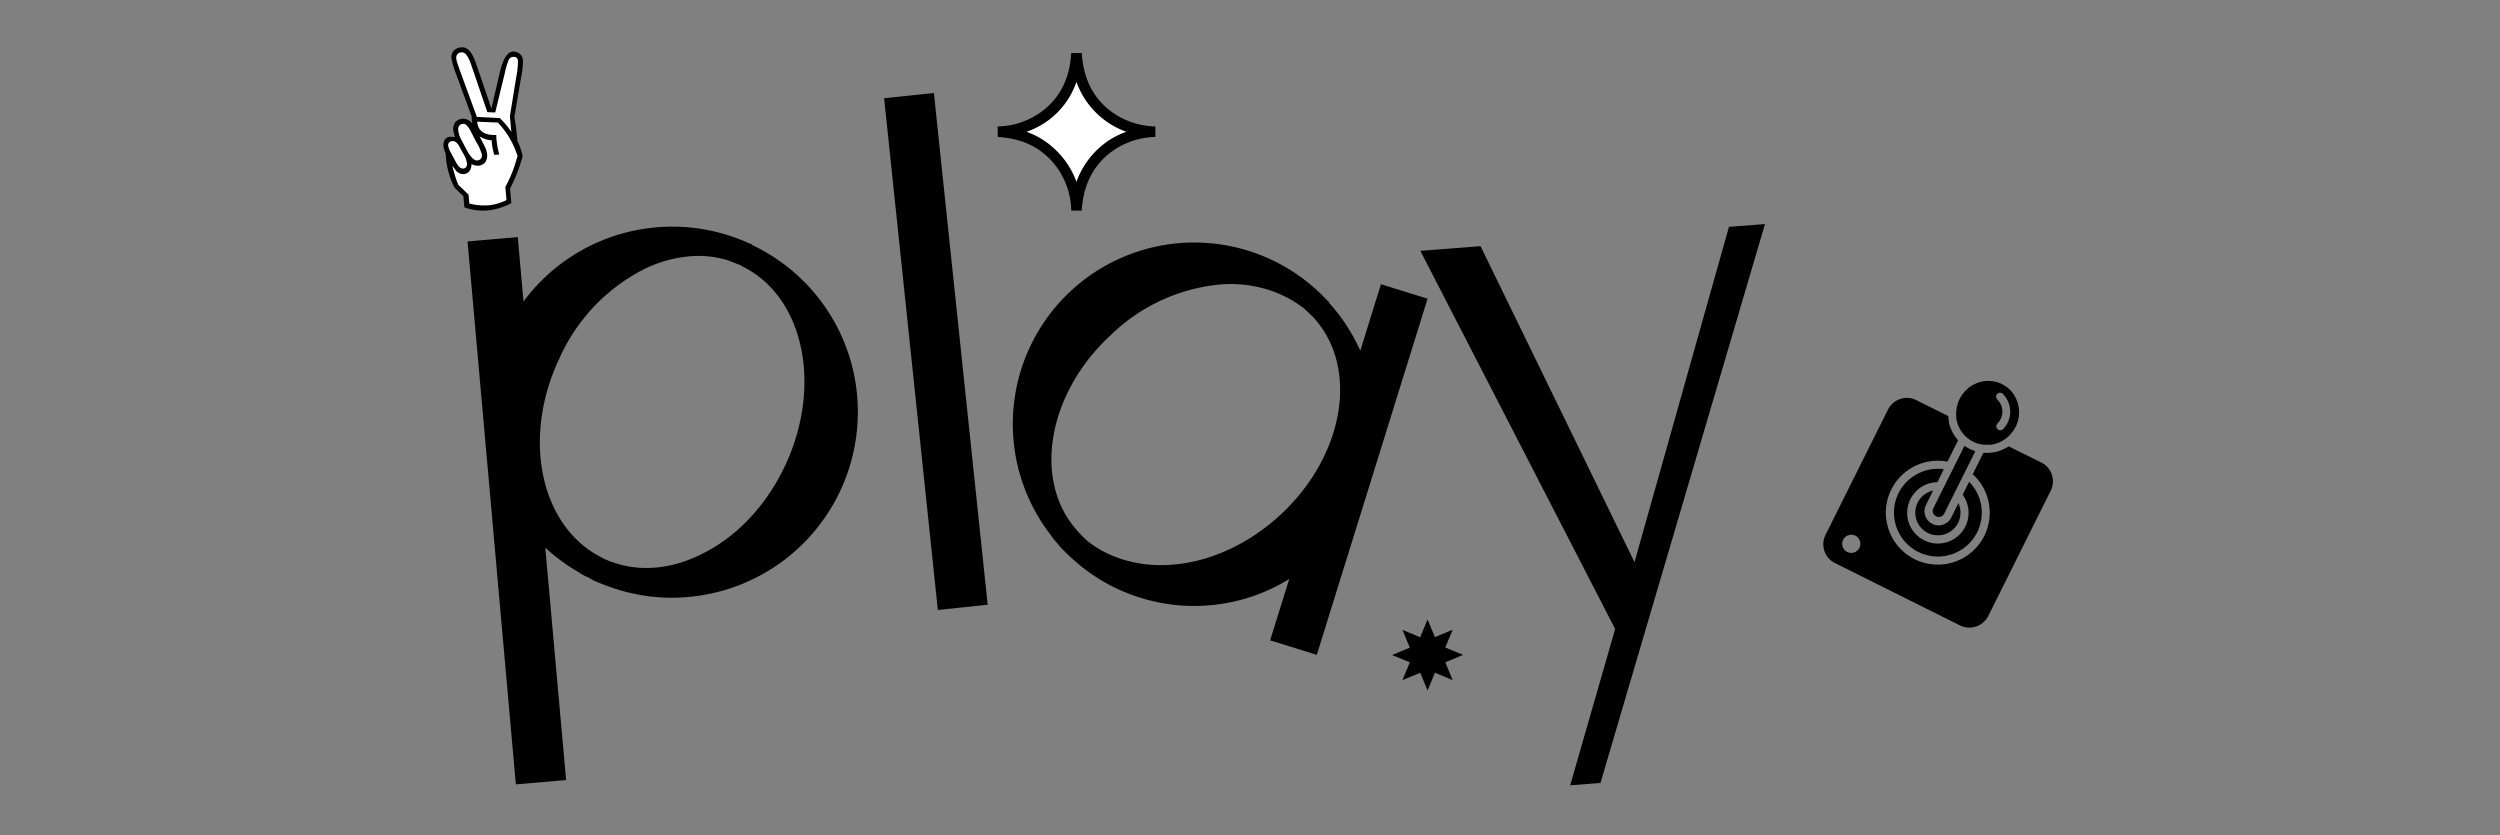 <svg xmlns="http://www.w3.org/2000/svg" viewBox="0 0 577.5 192.89"><rect x="0" y="0" width="577.5" height="192.89" fill="#808080" stroke="none"/><defs><style>.cls-1{fill:#fff;}</style></defs><g id="Livello_2" data-name="Livello 2"><path class="cls-1" d="M233.93,30.45s13.35-6.3,14.72-14.63c0,0,5.11,14.09,15,14.62,0,0-14.31,5.49-14.87,15.59C248.8,46,243.09,30.93,233.93,30.45Z"></path><path d="M230.45,29.21a17.75,17.75,0,0,0,11-4.08q5.57-4.72,6-12.88h2.44q.51,8.27,6,12.88a17.76,17.76,0,0,0,11,4.08v2.43a17.78,17.78,0,0,0-11,4.09q-5.55,4.74-6,12.92h-2.43a17.69,17.69,0,0,0-4.11-11q-4.74-5.58-12.87-6Zm29.73,1.23a19,19,0,0,1-11.52-11.53,18.51,18.51,0,0,1-11.54,11.53,18.72,18.72,0,0,1,7,4.45A19.36,19.36,0,0,1,248.66,42a19.25,19.25,0,0,1,4.5-7.11A18.4,18.4,0,0,1,260.18,30.44Z"></path><path class="cls-1" d="M107.68,47.33s6.54,2,9.78-.88l-.06-3.15,2.27-6,.51-1.39-1.42-4.29-.2-4.67L119.92,17l.21-3s-1.25-2.64-2.63-.95-2,6.6-2,6.6l-1.9,5.93-.59-.17-4.66-12.86s-.8-1.93-2.19-1-1.17,3-1.17,3l4.69,12.82.1,1.49-.91.27-1.56-1-1.75.35-.25,2.18.47,1.68-1.36-.13-1.27.5V34.3l.27,1.23s1,4.14,1.07,4.92a5.7,5.7,0,0,0,1.27,3.07,17,17,0,0,1,1.8,1.85A13.7,13.7,0,0,1,107.68,47.33Z"></path><path d="M198,91.4a42.91,42.91,0,0,1-38.91,46.49,41.88,41.88,0,0,1-18.34-2.37c-1-.32-1.87-.7-2.84-1.09a9.38,9.38,0,0,1-1.9-1,11,11,0,0,1-2.46-1.32,42.07,42.07,0,0,1-7.59-5.61l4.81,53.69-11.61,1L108,55.77l11.6-1,1.33,14.87a42.8,42.8,0,0,1,52.25-13.37.26.26,0,0,1,.2.05,1.24,1.24,0,0,1,.5.35A42.61,42.61,0,0,1,198,91.4ZM171.69,61.64a3.27,3.27,0,0,1-.64-.41c-.21,0-.36-.16-.63-.21l-2.22-.87a23,23,0,0,0-9.11-.92,29.4,29.4,0,0,0-10.88,3.24A42.68,42.68,0,0,0,129.12,83c-8.65,18.44-4.16,38.69,9.78,45.74l.64.35a20.54,20.54,0,0,0,2.9,1.08c6.12,1.92,13.14,1.17,19.92-2.32,8.07-4,14.84-11.36,19.1-20.5C190,88.9,185.62,68.63,171.69,61.64Z"></path><path d="M216.64,140.9,204.23,22.69l11.5-1.21,12.42,118.21Z"></path><path d="M329.77,69l-25.59,82.27-10.78-3.35,4.41-14.17a41.72,41.72,0,0,1-34.4,4.32,41.17,41.17,0,0,1-15.68-9c-.71-.59-1.44-1.34-2.12-2-.5-.53-.94-1-1.42-1.63a15.61,15.61,0,0,1-1.7-2.15,41.92,41.92,0,0,1,64.1-53.88.36.36,0,0,1,.18.13,1.12,1.12,0,0,1,.3.47,42.64,42.64,0,0,1,7.16,11L319,65.65Zm-25.86,4.9c-.16-.2-.27-.31-.44-.51s-.27-.31-.45-.44l-1.71-1.64a26.72,26.72,0,0,0-8.58-4.44,28.88,28.88,0,0,0-11-1.14,41.77,41.77,0,0,0-25,11.54c-14.67,13.4-18.18,33.47-8.16,45a5.25,5.25,0,0,0,.44.51,24,24,0,0,0,2.14,2.14c4.88,4,12.19,6.16,19.64,5.52,8.78-.67,17.68-4.78,24.94-11.47C310.35,105.49,313.9,85.51,303.91,73.9Z"></path><path d="M407.71,51.76l-38,129.1-7,.54,10.39-36.1-45-87.36L342,56.86l35.57,73,21.82-77.46Z"></path><path d="M117.82,43.55l.3,3.37a15.09,15.09,0,0,1-5.28,1.67,12.46,12.46,0,0,1-5.57-.7l-.24-2.6c-.59-.54-1.26-1.18-2-1.91a18.2,18.2,0,0,1-2-6.85l-.1-1.11a5.3,5.3,0,0,1-.47-1.55,2.44,2.44,0,0,1,.31-1.64,1.68,1.68,0,0,1,1.29-.64,4.4,4.4,0,0,1,1.09.12,6.2,6.2,0,0,1-.42-1.49,2.67,2.67,0,0,1,.45-2,2.42,2.42,0,0,1,1.77-.79,2.6,2.6,0,0,1,2.13,1.09c0-.39-.08-.7-.1-.94s0-.46-.06-.77l-3.5-9.55a20.66,20.66,0,0,1-1.12-3.65,2.43,2.43,0,0,1,.49-1.9,2.73,2.73,0,0,1,1.87-.77q2-.18,3.33,3.8l3.53,10.34,1.91-8.25c.73-3.16,1.73-4.79,3-4.91a2.18,2.18,0,0,1,2.38,2,19.68,19.68,0,0,1-.44,4L118.82,27a44.13,44.13,0,0,1,.6,4.58l.11,1a14.34,14.34,0,0,1,1.19,3.5A35.32,35.32,0,0,1,117.82,43.55Zm-10.88-8.19L106.21,34c-.52-1-1.08-1.45-1.67-1.39a.93.93,0,0,0-1,1.14,6.08,6.08,0,0,0,.69,1.67l1.07,2c.56,1.06,1.13,1.56,1.7,1.51a.89.89,0,0,0,.71-.37,1.37,1.37,0,0,0,.16-.9A6.64,6.64,0,0,0,106.94,35.36Zm9.79,7.82a28.73,28.73,0,0,0,2.56-6.28l.27-.89c-.15-.37-.25-.65-.31-.83A19.34,19.34,0,0,0,115,28.31l-4.78-.2c.2,2.16,1.67,3.18,4.43,3.07q0,.78.06,1.26a19,19,0,0,0,.62,3.25l-1.14.1a13,13,0,0,1-.58-2.87l0-.49a6.7,6.7,0,0,1-2.82-.9l1.11,2.15a5.43,5.43,0,0,1,.6,1.8,2.81,2.81,0,0,1-.4,2,2.29,2.29,0,0,1-1.71.8,2.91,2.91,0,0,1-1.47-.39,2.85,2.85,0,0,1-.5,1.66,1.81,1.81,0,0,1-1.33.66,2.21,2.21,0,0,1-2-1.13l-.59-.79a28.15,28.15,0,0,0,1.14,3.85l.24.57,2.36,2.25.18,2.06a14,14,0,0,0,4.49.4A12.1,12.1,0,0,0,117,46.22ZM110,32.78l-1.17-2.28q-1-2-1.86-1.89a1.18,1.18,0,0,0-.89.44,1.57,1.57,0,0,0-.22,1.11,6,6,0,0,0,.76,2.22l1.11,2.12c.94,1.77,1.78,2.62,2.51,2.56a1.2,1.2,0,0,0,.85-.39,1.38,1.38,0,0,0,.21-1A10.42,10.42,0,0,0,110,32.78Zm2.58-6.87L108.86,15c-.68-2-1.42-3-2.21-2.91a1.34,1.34,0,0,0-1,.43,1.42,1.42,0,0,0-.24,1.08,4.28,4.28,0,0,0,.28,1.08c.06.18.15.43.25.75s.26.76.35,1L110.16,27l5.28.28a16,16,0,0,1,2.68,3.22l-.33-3.67,1.48-9.13a19.3,19.3,0,0,0,.38-3.64,1,1,0,0,0-.33-.73,1.09,1.09,0,0,0-.81-.18,1.12,1.12,0,0,0-1,.67,18.18,18.18,0,0,0-.9,3.06l-2.21,9.1Z"></path><path d="M331.47,147.17l4.1-1.7-1.71,4.1,4.12,1.7L333.86,153l1.71,4.11-4.1-1.7-1.7,4.1-1.69-4.1-4.11,1.7,1.7-4.11-4.1-1.69,4.1-1.7-1.7-4.1,4.09,1.7,1.71-4.11Z"></path><path d="M438.57,113.91a10.14,10.14,0,1,0,16.29-2.62l-1.48,3a7.09,7.09,0,1,1-5.84-2.91l1.48-3A10.19,10.19,0,0,0,438.57,113.91Z"></path><path d="M449.07,118.72l2.37-4.76,2.3-4.6,2.56-5.13a9.83,9.83,0,0,1-1.3-.53,9.08,9.08,0,0,1-1.2-.72l-2.56,5.13-2.3,4.6-2.37,4.76a1.4,1.4,0,0,0,2.5,1.25Z"></path><path d="M451.9,96.09a1.27,1.27,0,0,1,0,.2c0,.08,0,.16,0,.24a7.27,7.27,0,0,0,1.15,3.08h0c.11.17.24.34.36.5l.08.09a5.08,5.08,0,0,0,.5.54.6.6,0,0,0,.08.08h0a7.09,7.09,0,0,0,3.68,1.84h0l.11,0a7,7,0,0,0,.8.07H459l.47,0,.39,0a2.5,2.5,0,0,0,.38-.06l.42-.08.33-.1.44-.13.31-.13a6.44,6.44,0,0,0,.7-.34c.13-.07.25-.13.37-.21l.33-.22a6.64,6.64,0,0,0,1.15-1A7.48,7.48,0,0,0,464.26,90a7.08,7.08,0,0,0-5.08-2,7.35,7.35,0,0,0-5.2,2.31,7.58,7.58,0,0,0-2.1,5.27C451.88,95.73,451.89,95.91,451.9,96.09ZM461.35,91a.93.93,0,0,1,1.32,0,5.79,5.79,0,0,1,.08,8.09.93.93,0,0,1-1.1.19.69.69,0,0,1-.22-.16.93.93,0,0,1,0-1.32,3.89,3.89,0,0,0,0-5.46A.93.93,0,0,1,461.35,91Z"></path><path d="M444.9,116.64l1.65-3.31a5.22,5.22,0,1,0,5.84,2.91l-1.65,3.31a3.26,3.26,0,1,1-5.84-2.91Z"></path><path d="M464,103.11a7.6,7.6,0,0,1-.72.43h0a9.12,9.12,0,0,1-3.17,1h0a9.48,9.48,0,0,1-1.6.07h-.14l-.21,0-2.46,4.94a12,12,0,1,1-5.84-2.91l2.47-4.95a2.73,2.73,0,0,1-.23-.25l-.14-.18c-.14-.17-.27-.35-.4-.53l-.12-.19c-.12-.19-.24-.38-.34-.58a1.4,1.4,0,0,1-.09-.17c-.11-.21-.21-.42-.3-.64l-.06-.15c-.09-.22-.17-.45-.24-.68a.75.75,0,0,1-.05-.16c-.07-.22-.12-.45-.17-.67s0-.13,0-.2-.07-.43-.1-.64a2.29,2.29,0,0,1,0-.25,2.48,2.48,0,0,1,0-.27l-7.43-3.7a4.86,4.86,0,0,0-6.53,2.18l-14.43,28.93a4.87,4.87,0,0,0,2.18,6.53l28.87,14.4a4.89,4.89,0,0,0,6.54-2.18l14.42-28.93a4.86,4.86,0,0,0-2.18-6.53ZM426.7,127.5a2.1,2.1,0,1,1,2.82-.93A2.11,2.11,0,0,1,426.7,127.5Z"></path></g></svg>